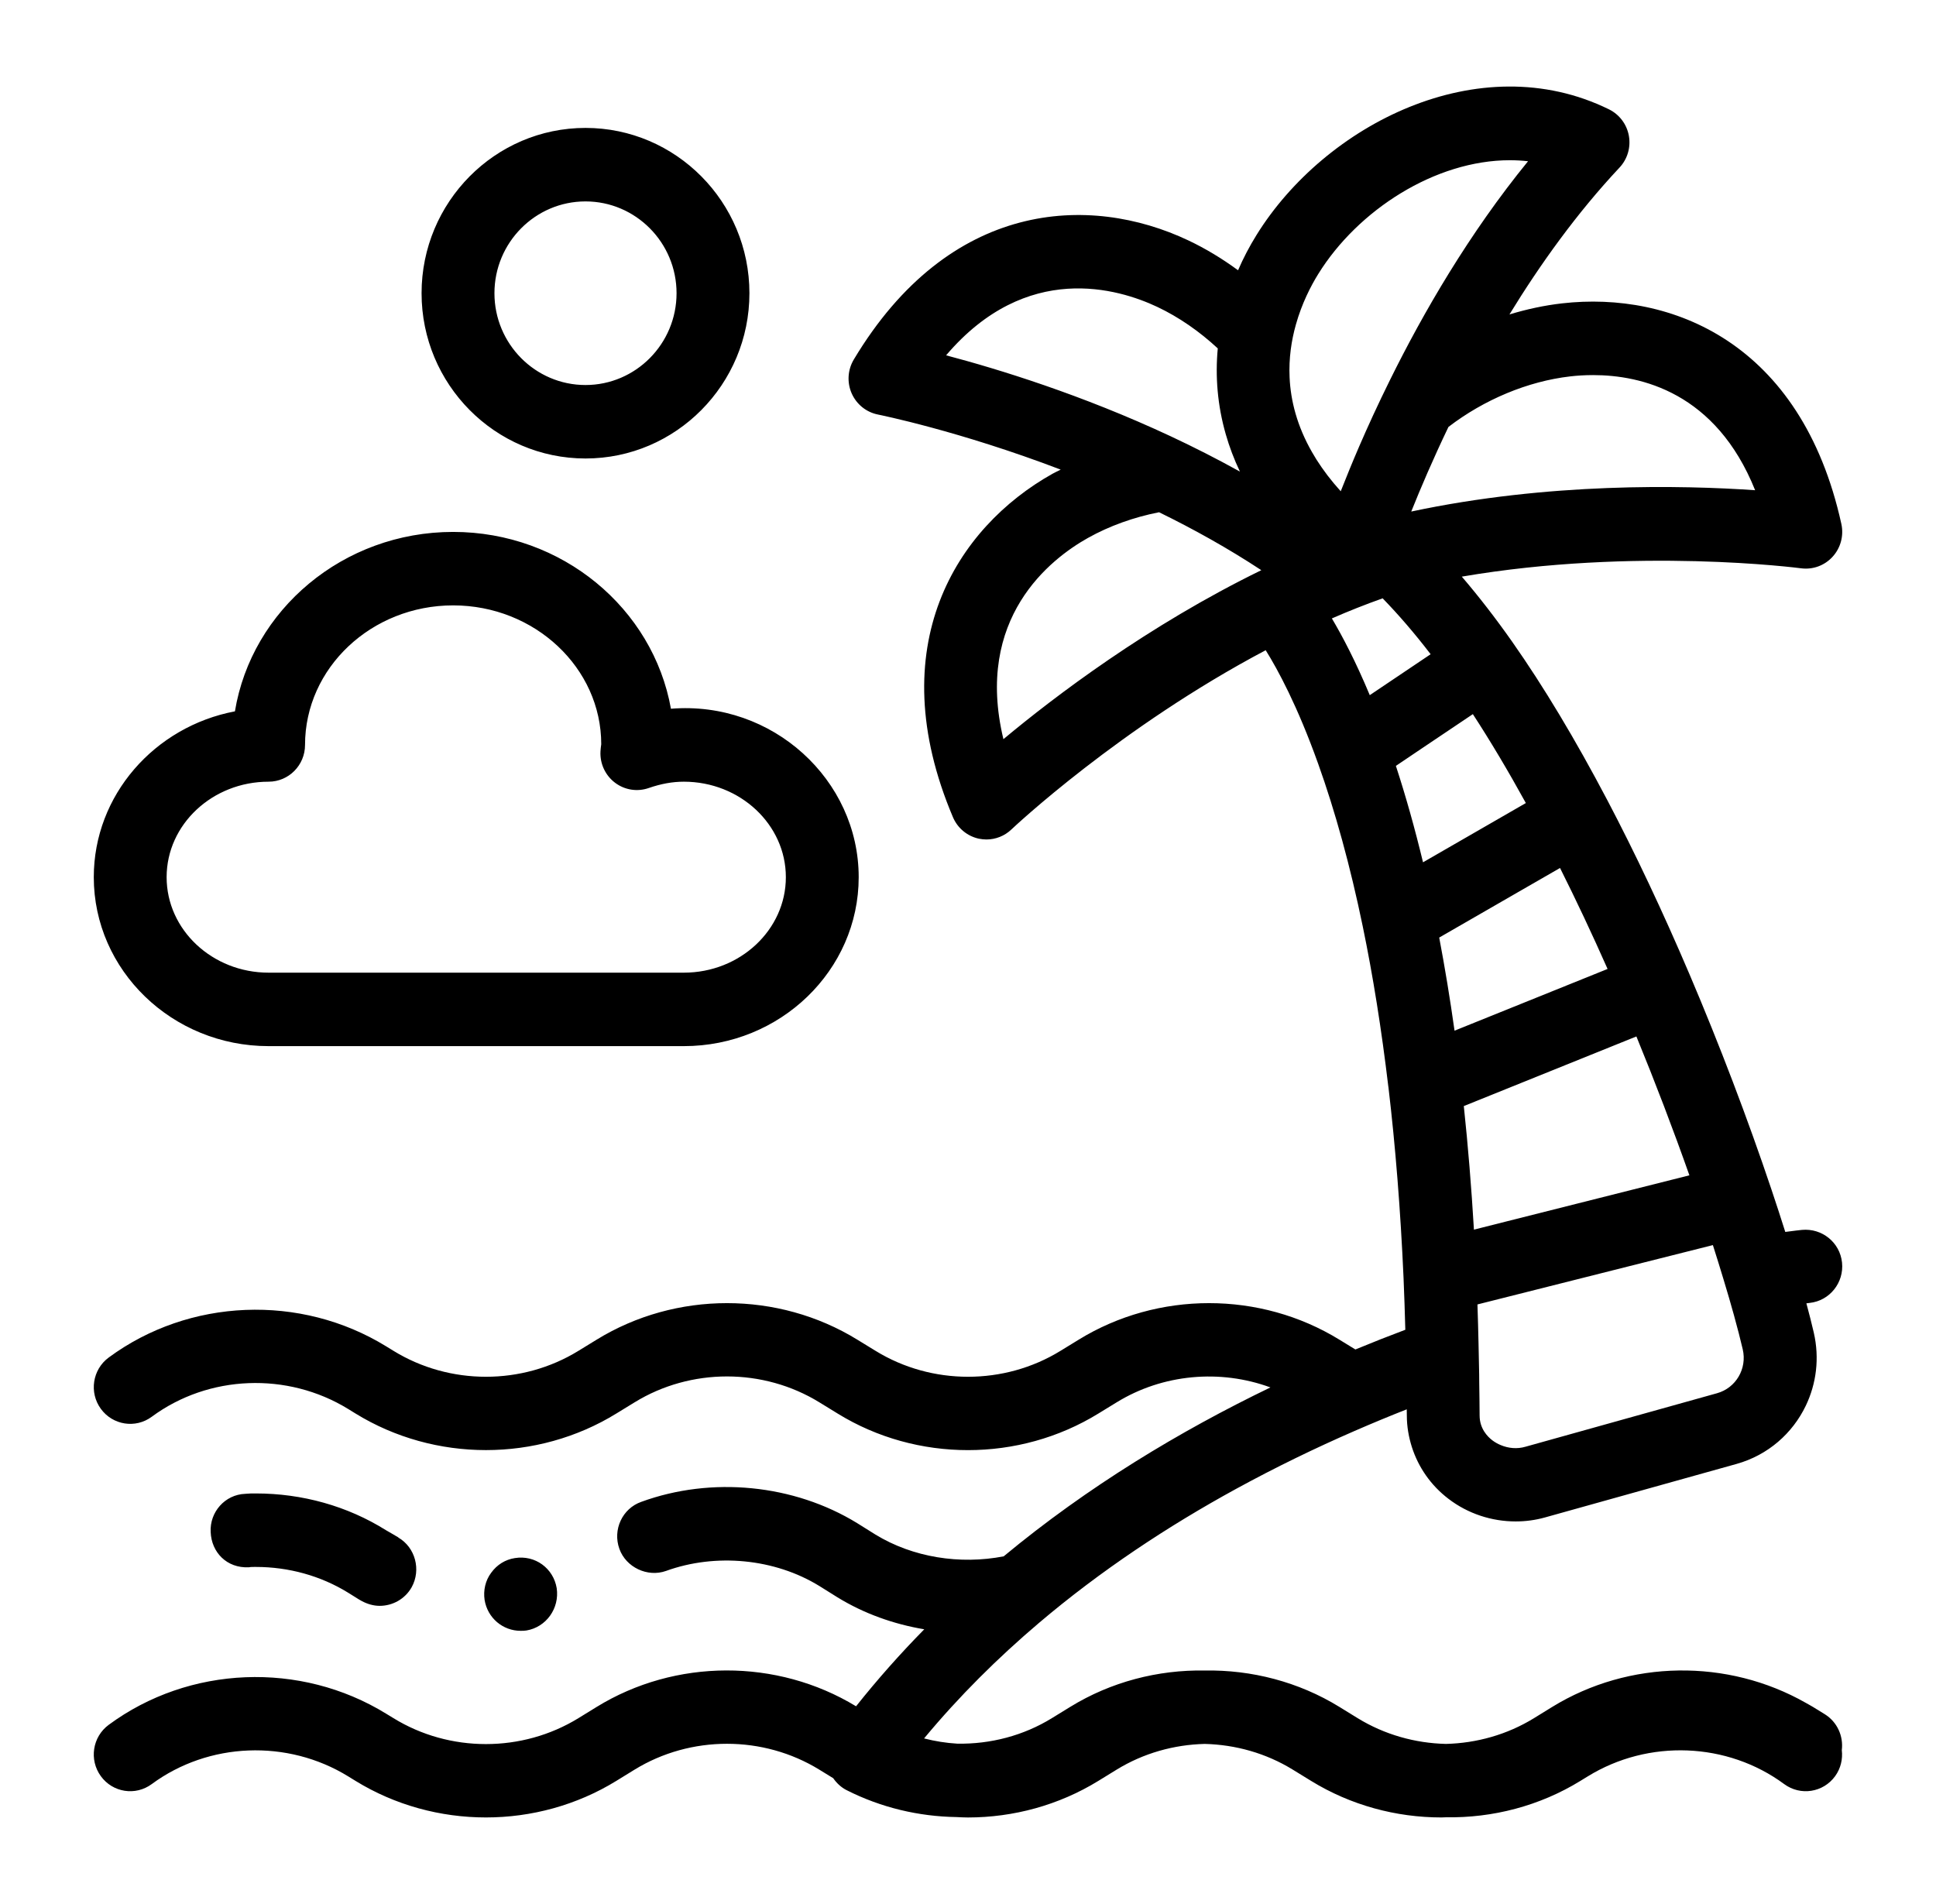 <svg width="61" height="60" viewBox="0 0 61 60" fill="none" xmlns="http://www.w3.org/2000/svg">
<path d="M7.843 49.389C7.143 49.423 6.662 48.914 6.638 48.278C6.604 47.652 7.086 47.097 7.728 47.074C7.843 47.062 7.946 47.062 8.061 47.062C9.518 47.062 10.942 47.456 12.159 48.219L12.4 48.358C12.445 48.382 12.491 48.416 12.537 48.439C12.537 48.439 12.549 48.439 12.549 48.451C13.088 48.764 13.272 49.469 12.973 50.014C12.767 50.384 12.376 50.604 11.963 50.604C11.768 50.604 11.573 50.546 11.401 50.454C11.332 50.419 11.263 50.373 11.207 50.338L10.966 50.188C10.104 49.656 9.094 49.378 8.062 49.378C7.981 49.377 7.9 49.377 7.843 49.389ZM16.405 51.391C16.462 51.391 16.531 51.391 16.589 51.38C17.208 51.276 17.634 50.685 17.541 50.048C17.438 49.423 16.864 48.995 16.222 49.099C15.923 49.145 15.659 49.307 15.476 49.562C15.293 49.805 15.224 50.118 15.269 50.418C15.361 50.986 15.843 51.391 16.405 51.391ZM58.032 55.151C58.065 55.432 58 55.725 57.822 55.971C57.447 56.488 56.73 56.599 56.217 56.221C54.426 54.897 51.939 54.8 50.029 55.977L49.794 56.121C48.51 56.911 47.032 57.291 45.559 57.267C45.512 57.268 45.465 57.272 45.418 57.272C43.988 57.272 42.558 56.888 41.31 56.12L40.737 55.768C39.892 55.247 38.929 54.979 37.961 54.955C36.991 54.978 36.026 55.247 35.181 55.767L34.607 56.12C33.359 56.888 31.93 57.272 30.499 57.273C30.378 57.273 30.257 57.266 30.137 57.26C28.951 57.242 27.762 56.963 26.675 56.412C26.502 56.324 26.361 56.191 26.253 56.035L25.818 55.768C24.048 54.678 21.761 54.679 19.992 55.767L19.419 56.12C16.924 57.656 13.699 57.656 11.202 56.12L10.97 55.977C9.057 54.8 6.571 54.899 4.781 56.221C4.269 56.599 3.552 56.488 3.177 55.971C2.802 55.455 2.913 54.731 3.425 54.354C5.957 52.484 9.468 52.342 12.164 54.001L12.397 54.143C14.167 55.233 16.453 55.232 18.224 54.144L18.797 53.791C21.279 52.263 24.483 52.257 26.973 53.769C27.654 52.913 28.372 52.105 29.122 51.343C28.158 51.181 27.225 50.849 26.391 50.338L25.817 49.979C24.405 49.11 22.546 48.938 20.985 49.504C20.4 49.712 19.723 49.389 19.516 48.809C19.298 48.207 19.608 47.537 20.205 47.327C22.42 46.517 25.013 46.772 27.01 47.999L27.584 48.358C28.763 49.079 30.248 49.311 31.624 49.044C34.279 46.842 37.176 45.098 40.029 43.721C38.447 43.139 36.639 43.296 35.182 44.192L34.608 44.544C33.36 45.312 31.93 45.697 30.499 45.697C29.069 45.697 27.639 45.313 26.392 44.544L25.819 44.192C24.048 43.102 21.762 43.103 19.993 44.192L19.419 44.544C16.925 46.08 13.699 46.08 11.203 44.544L10.971 44.401C9.057 43.225 6.571 43.323 4.782 44.645C4.27 45.024 3.552 44.911 3.177 44.395C2.802 43.88 2.914 43.156 3.425 42.779C5.958 40.909 9.469 40.767 12.165 42.425L12.398 42.568C14.168 43.657 16.453 43.658 18.224 42.569L18.798 42.217C21.294 40.681 24.518 40.681 27.014 42.217L27.587 42.568C29.356 43.657 31.643 43.658 33.413 42.569L33.987 42.217C36.483 40.681 39.707 40.681 42.203 42.217L42.706 42.525C43.235 42.306 43.761 42.099 44.279 41.904C44.263 41.36 44.248 40.817 44.223 40.263C44.129 38.151 43.969 36.128 43.746 34.248C43.746 34.246 43.744 34.245 43.744 34.243C43.53 32.442 43.259 30.741 42.937 29.189C42.546 27.297 42.072 25.571 41.53 24.059C41.529 24.058 41.529 24.058 41.529 24.057C40.881 22.245 40.265 21.107 39.88 20.49C35.285 22.917 31.911 26.096 31.868 26.138C31.654 26.343 31.37 26.454 31.081 26.454C31.003 26.454 30.924 26.445 30.846 26.43C30.48 26.352 30.172 26.099 30.025 25.75C27.74 20.355 30.146 16.622 33.161 14.93C33.245 14.883 33.335 14.843 33.421 14.799C30.228 13.579 27.71 13.073 27.667 13.064C27.298 12.992 26.988 12.743 26.835 12.397C26.683 12.052 26.708 11.653 26.902 11.329C29.911 6.307 34.319 6.096 37.445 7.577C37.984 7.832 38.509 8.15 39.009 8.517C39.177 8.128 39.373 7.756 39.591 7.405C41.742 3.933 46.602 1.433 50.697 3.446C51.025 3.608 51.258 3.917 51.323 4.28C51.388 4.643 51.278 5.015 51.027 5.282C49.682 6.716 48.528 8.329 47.56 9.909C48.109 9.742 48.665 9.623 49.215 9.56C52.65 9.167 56.756 10.781 58.018 16.51C58.099 16.879 57.997 17.265 57.743 17.543C57.49 17.822 57.121 17.958 56.745 17.908C56.683 17.9 51.546 17.232 46.059 18.171C46.591 18.792 47.123 19.478 47.655 20.235C47.656 20.236 47.656 20.236 47.656 20.237C48.632 21.627 49.636 23.299 50.638 25.204C50.639 25.206 50.639 25.206 50.64 25.207C51.525 26.891 52.398 28.741 53.235 30.706C54.178 32.92 55.07 35.263 55.814 37.48C55.969 37.942 56.115 38.389 56.251 38.821C56.532 38.784 56.712 38.763 56.777 38.757C57.409 38.699 57.972 39.15 58.039 39.785C58.106 40.42 57.649 40.991 57.019 41.058C57.012 41.059 56.975 41.064 56.916 41.071C57.006 41.405 57.084 41.713 57.149 41.992V41.993C57.335 42.8 57.229 43.605 56.898 44.296C56.482 45.165 55.711 45.853 54.716 46.132L48.681 47.818C48.378 47.903 48.066 47.944 47.756 47.944C46.999 47.944 46.248 47.699 45.637 47.23C45.083 46.807 44.69 46.238 44.486 45.601C44.386 45.285 44.327 44.953 44.327 44.612C44.327 44.544 44.325 44.478 44.324 44.411C43.779 44.626 43.228 44.854 42.673 45.096C41.441 45.632 40.192 46.238 38.949 46.917C36.804 48.09 34.685 49.488 32.728 51.149C31.441 52.242 30.222 53.449 29.116 54.782C29.46 54.87 29.81 54.926 30.163 54.947C31.206 54.965 32.246 54.696 33.145 54.142L33.719 53.789C35.006 52.997 36.486 52.617 37.96 52.642C39.435 52.617 40.917 52.997 42.204 53.79L42.777 54.143C43.623 54.663 44.588 54.932 45.558 54.955C46.527 54.931 47.49 54.663 48.334 54.143L48.908 53.789C51.33 52.3 54.436 52.26 56.899 53.662C56.974 53.705 57.05 53.745 57.124 53.79L57.496 54.019C57.891 54.265 58.087 54.714 58.032 55.151ZM31.616 23.293C33.226 21.95 36.171 19.711 39.742 17.968C38.693 17.277 37.6 16.67 36.52 16.142C35.722 16.299 34.955 16.573 34.277 16.953C33.095 17.616 30.699 19.476 31.616 23.293ZM29.81 11.197C31.451 11.63 34.081 12.437 36.88 13.745C37.603 14.083 38.336 14.455 39.068 14.861C38.882 14.471 38.735 14.079 38.623 13.689C38.358 12.768 38.288 11.855 38.37 10.979C37.792 10.443 37.146 9.994 36.468 9.673C35.243 9.094 32.347 8.216 29.81 11.197ZM40.633 11.894C40.666 12.626 40.867 13.423 41.339 14.247C41.429 14.406 41.529 14.565 41.641 14.725C41.7 14.81 41.762 14.895 41.827 14.981C41.955 15.147 42.092 15.313 42.244 15.481C42.325 15.273 42.418 15.043 42.516 14.804C42.612 14.57 42.714 14.326 42.826 14.067C43.099 13.435 43.422 12.731 43.793 11.981C44.844 9.853 46.287 7.361 48.146 5.081C47.957 5.06 47.766 5.049 47.574 5.049C45.22 5.049 42.784 6.62 41.536 8.634C41.303 9.01 41.019 9.559 40.831 10.229C40.691 10.725 40.605 11.287 40.633 11.894ZM50.197 11.82C49.925 11.82 49.68 11.837 49.475 11.861C48.136 12.016 46.761 12.592 45.638 13.454C45.147 14.478 44.758 15.391 44.466 16.12C48.792 15.198 53.012 15.29 55.301 15.448C54.064 12.364 51.706 11.82 50.197 11.82ZM41.965 19.488C42.298 20.049 42.714 20.839 43.159 21.906L45.077 20.616C44.568 19.952 44.062 19.367 43.565 18.855C43.022 19.047 42.488 19.26 41.965 19.488ZM50.652 30.534C50.161 29.426 49.66 28.362 49.154 27.352L47.95 28.045L45.347 29.545C45.525 30.482 45.687 31.462 45.83 32.479L50.652 30.534ZM54.306 40.319C54.202 39.972 54.089 39.611 53.97 39.236L46.552 41.106C46.567 41.52 46.576 41.928 46.586 42.338C46.594 42.661 46.6 42.986 46.606 43.309C46.607 43.395 46.607 43.483 46.608 43.57C46.613 43.916 46.619 44.261 46.62 44.608C46.621 45.021 46.871 45.274 47.021 45.388C47.102 45.45 47.19 45.498 47.282 45.537C47.528 45.642 47.806 45.666 48.065 45.59L54.101 43.904C54.696 43.738 55.052 43.13 54.911 42.522C54.838 42.208 54.744 41.845 54.633 41.442C54.537 41.094 54.427 40.717 54.306 40.319ZM53.23 37.037C52.719 35.589 52.153 34.107 51.56 32.661L46.122 34.855C46.255 36.104 46.361 37.407 46.441 38.749L47.478 38.487L53.23 37.037ZM43.982 24.135C44.293 25.084 44.578 26.1 44.837 27.173L48.077 25.306C47.515 24.285 46.957 23.348 46.407 22.504L44.774 23.601L43.982 24.135ZM13.283 9.24C13.283 6.368 15.6 4.031 18.448 4.031C21.297 4.031 23.613 6.367 23.613 9.24C23.613 12.112 21.297 14.448 18.448 14.448C15.6 14.448 13.283 12.112 13.283 9.24ZM15.579 9.24C15.579 10.835 16.866 12.133 18.448 12.133C20.029 12.133 21.317 10.835 21.317 9.24C21.317 7.644 20.029 6.347 18.448 6.347C16.866 6.347 15.579 7.644 15.579 9.24ZM2.955 27.642C2.955 25.057 4.871 22.896 7.402 22.416C7.93 19.216 10.812 16.762 14.278 16.762C17.714 16.762 20.576 19.174 21.14 22.334C24.343 22.074 27.056 24.575 27.056 27.642C27.056 30.578 24.584 32.966 21.547 32.966H8.463C5.426 32.966 2.955 30.578 2.955 27.642ZM5.25 27.642C5.25 29.301 6.691 30.651 8.463 30.651H21.547C23.319 30.651 24.761 29.301 24.761 27.642C24.761 25.983 23.319 24.633 21.547 24.633C21.19 24.633 20.828 24.698 20.439 24.833C20.081 24.958 19.681 24.896 19.375 24.663C19.071 24.432 18.9 24.063 18.92 23.68C18.924 23.602 18.933 23.527 18.944 23.452C18.945 21.05 16.852 19.077 14.278 19.077C11.704 19.077 9.611 21.049 9.611 23.475C9.611 24.114 9.097 24.633 8.463 24.633C6.691 24.633 5.25 25.983 5.25 27.642Z" fill="black"/>
</svg>

